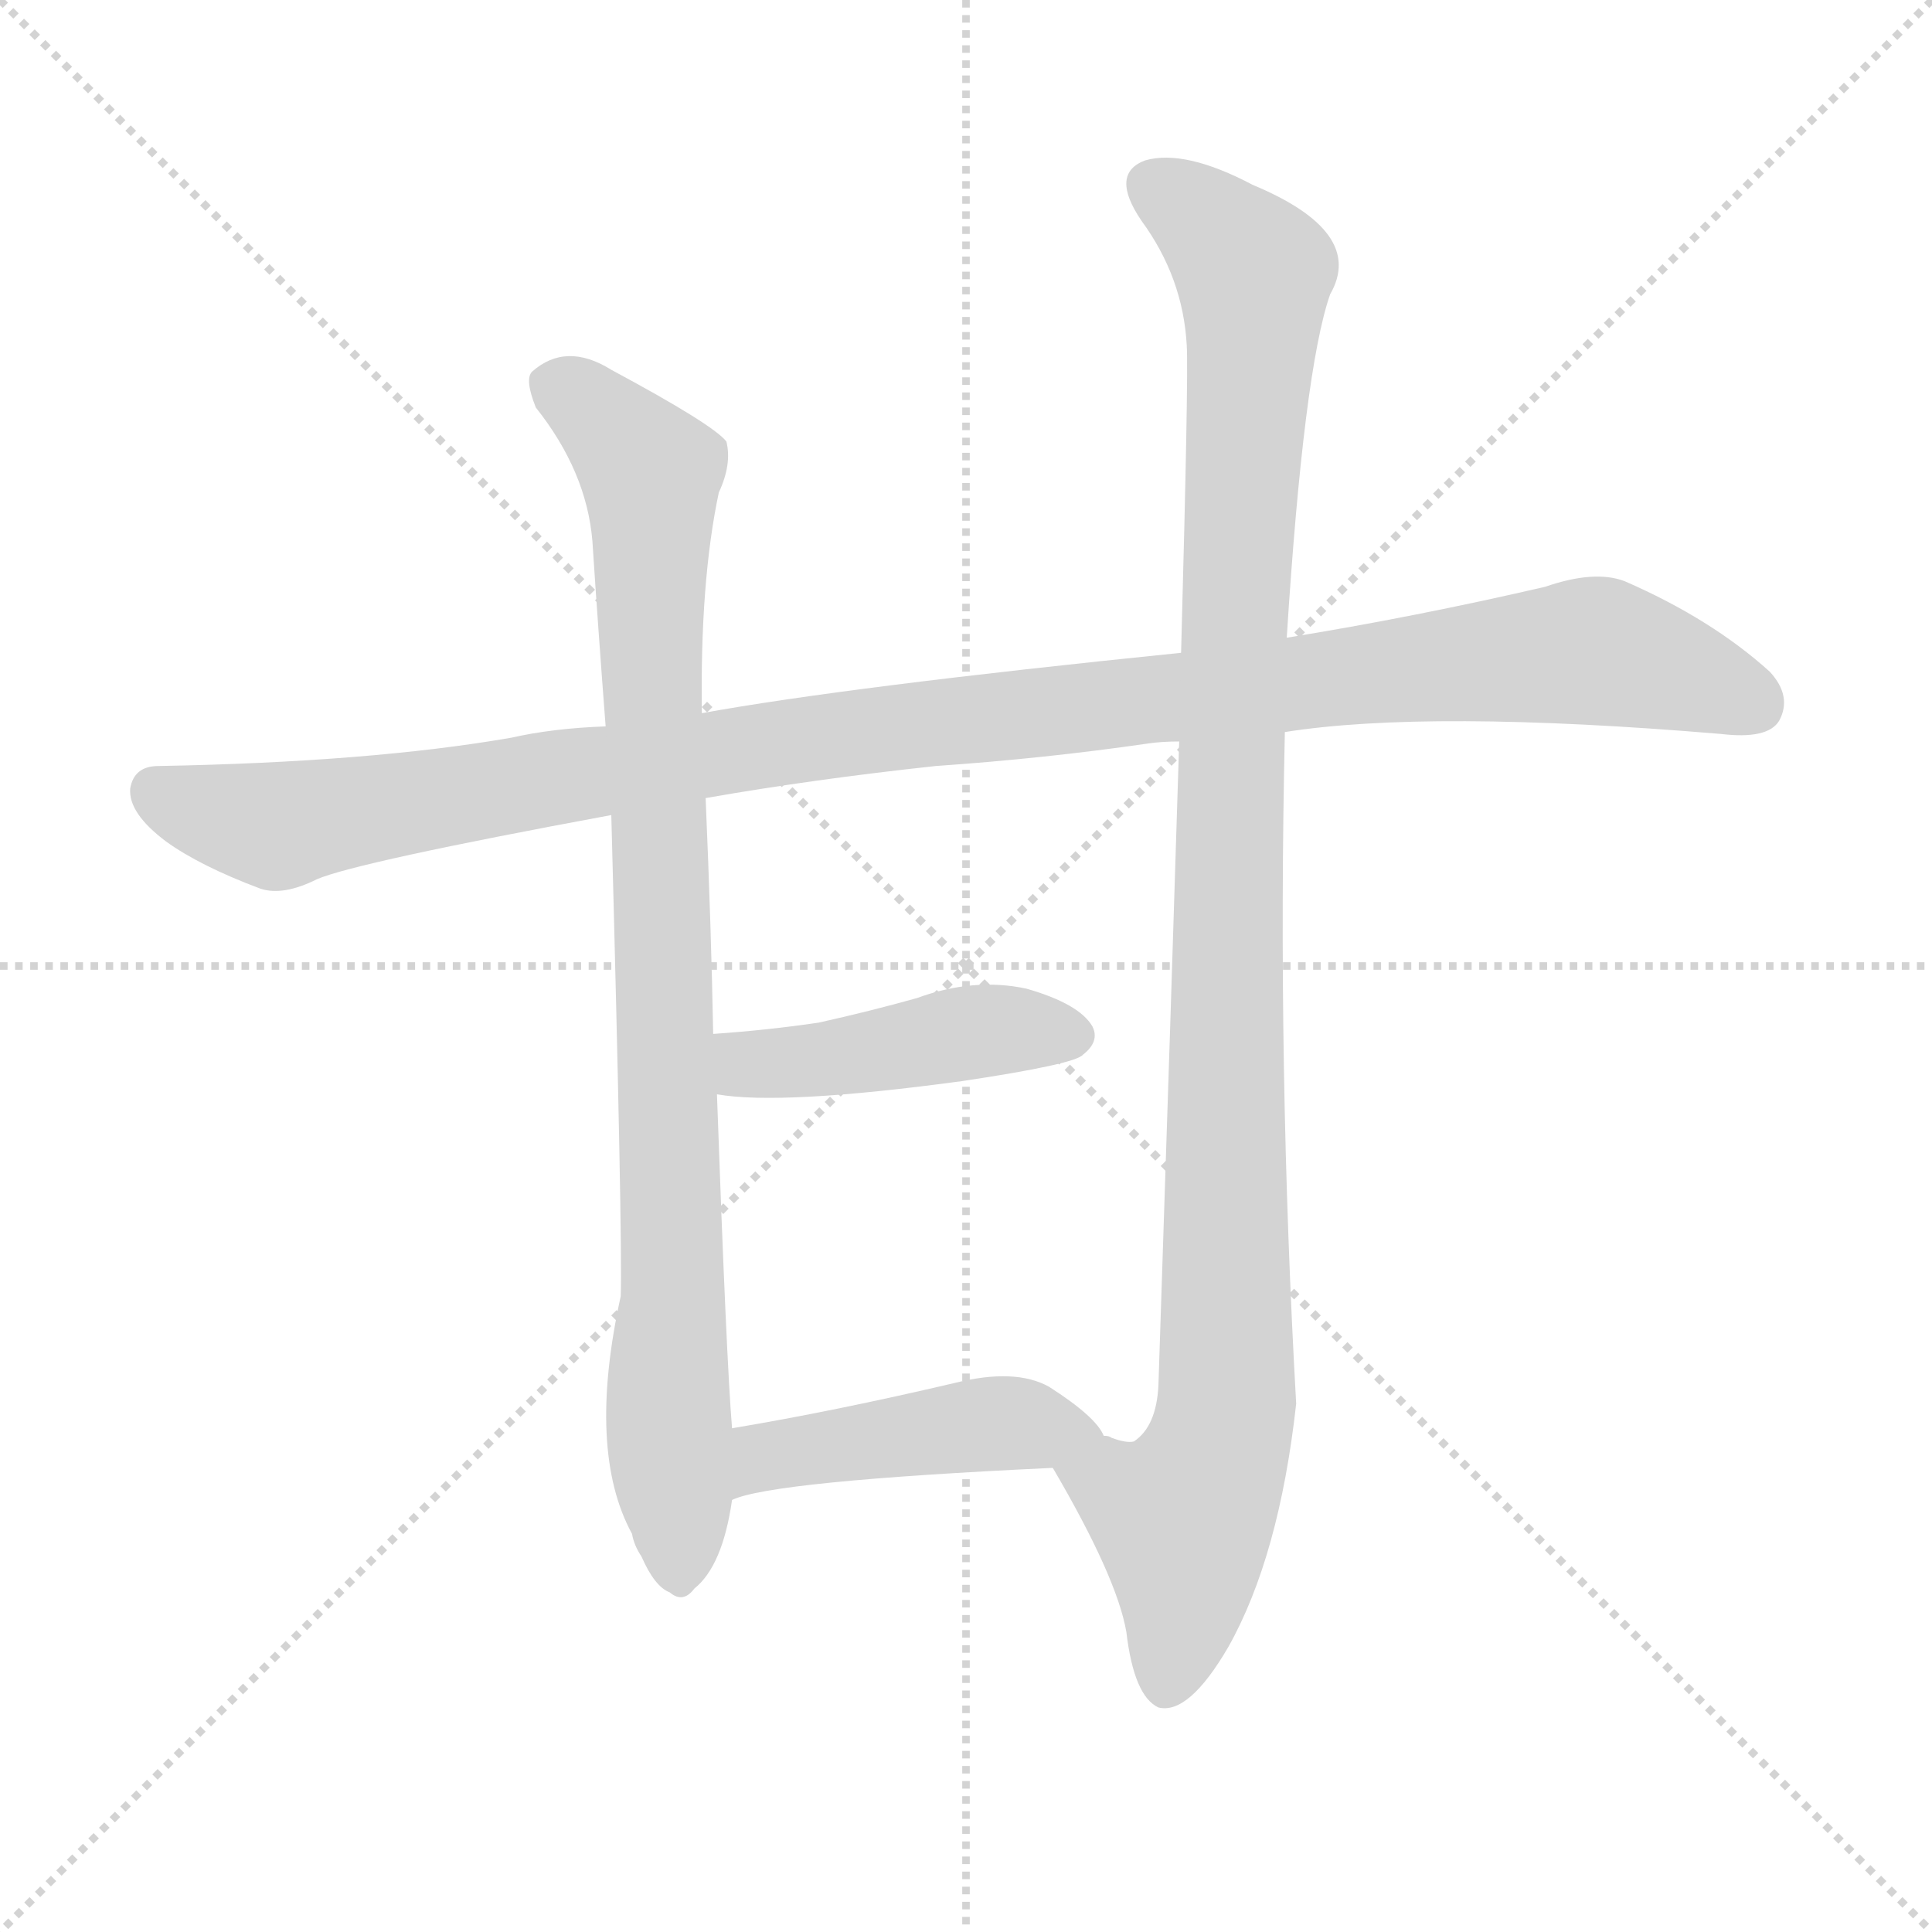 <svg version="1.1" viewBox="0 0 1024 1024" xmlns="http://www.w3.org/2000/svg">
  <g stroke="lightgray" stroke-dasharray="1,1" stroke-width="1" transform="scale(4, 4)">
    <line x1="0" y1="0" x2="256" y2="256"></line>
    <line x1="256" y1="0" x2="0" y2="256"></line>
    <line x1="128" y1="0" x2="128" y2="256"></line>
    <line x1="0" y1="128" x2="256" y2="128"></line>
  </g>
  <g transform="scale(1, -1) translate(0, -900)">
    <style type="text/css">
      
        @keyframes keyframes0 {
          from {
            stroke: blue;
            stroke-dashoffset: 1117;
            stroke-width: 128;
          }
          78% {
            animation-timing-function: step-end;
            stroke: blue;
            stroke-dashoffset: 0;
            stroke-width: 128;
          }
          to {
            stroke: black;
            stroke-width: 1024;
          }
        }
        #make-me-a-hanzi-animation-0 {
          animation: keyframes0 1.159s both;
          animation-delay: 0s;
          animation-timing-function: linear;
        }
      
        @keyframes keyframes1 {
          from {
            stroke: blue;
            stroke-dashoffset: 905;
            stroke-width: 128;
          }
          75% {
            animation-timing-function: step-end;
            stroke: blue;
            stroke-dashoffset: 0;
            stroke-width: 128;
          }
          to {
            stroke: black;
            stroke-width: 1024;
          }
        }
        #make-me-a-hanzi-animation-1 {
          animation: keyframes1 0.986s both;
          animation-delay: 1.159s;
          animation-timing-function: linear;
        }
      
        @keyframes keyframes2 {
          from {
            stroke: blue;
            stroke-dashoffset: 1084;
            stroke-width: 128;
          }
          78% {
            animation-timing-function: step-end;
            stroke: blue;
            stroke-dashoffset: 0;
            stroke-width: 128;
          }
          to {
            stroke: black;
            stroke-width: 1024;
          }
        }
        #make-me-a-hanzi-animation-2 {
          animation: keyframes2 1.132s both;
          animation-delay: 2.146s;
          animation-timing-function: linear;
        }
      
        @keyframes keyframes3 {
          from {
            stroke: blue;
            stroke-dashoffset: 443;
            stroke-width: 128;
          }
          59% {
            animation-timing-function: step-end;
            stroke: blue;
            stroke-dashoffset: 0;
            stroke-width: 128;
          }
          to {
            stroke: black;
            stroke-width: 1024;
          }
        }
        #make-me-a-hanzi-animation-3 {
          animation: keyframes3 0.611s both;
          animation-delay: 3.278s;
          animation-timing-function: linear;
        }
      
        @keyframes keyframes4 {
          from {
            stroke: blue;
            stroke-dashoffset: 453;
            stroke-width: 128;
          }
          60% {
            animation-timing-function: step-end;
            stroke: blue;
            stroke-dashoffset: 0;
            stroke-width: 128;
          }
          to {
            stroke: black;
            stroke-width: 1024;
          }
        }
        #make-me-a-hanzi-animation-4 {
          animation: keyframes4 0.619s both;
          animation-delay: 3.888s;
          animation-timing-function: linear;
        }
      
    </style>
    
      <path d="M 681 512 Q 757 524 912 511 Q 937 508 943 518 Q 950 531 938 544 Q 907 572 861 592 Q 845 598 819 589 Q 750 573 682 562 L 626 554 Q 449 536 372 522 L 321 515 Q 293 514 271 509 Q 196 496 84 494 Q 71 494 69 482 Q 68 469 88 454 Q 106 441 138 429 Q 150 425 168 434 Q 189 443 324 468 L 374 477 Q 431 487 496 494 Q 554 498 609 506 Q 616 507 625 507 L 681 512 Z" fill="lightgray"></path>
    
      <path d="M 372 522 Q 371 592 381 639 Q 388 654 385 666 Q 378 675 324 704 Q 300 719 282 703 Q 278 699 284 684 Q 311 650 314 613 Q 317 567 321 515 L 324 468 Q 330 243 329 213 Q 311 131 335 87 Q 336 81 340 75 Q 347 59 355 56 Q 362 50 368 58 Q 383 70 388 105 L 388 143 Q 385 179 380 320 L 378 352 Q 377 407 374 477 L 372 522 Z" fill="lightgray"></path>
    
      <path d="M 558 122 Q 592 64 597 35 Q 601 1 614 -5 Q 630 -9 651 27 Q 678 75 687 156 Q 677 334 681 512 L 682 562 Q 691 704 705 744 Q 724 777 664 802 Q 628 821 607 815 Q 588 808 605 783 Q 627 753 629 717 Q 630 701 626 554 L 625 507 Q 621 377 614 166 Q 613 144 601 136 Q 597 135 589 138 Q 588 139 585 139 C 556 133 552 132 558 122 Z" fill="lightgray"></path>
    
      <path d="M 380 320 Q 414 314 510 327 Q 570 336 574 341 Q 583 348 579 356 Q 572 368 544 376 Q 516 382 486 371 Q 461 364 434 358 Q 407 354 378 352 C 348 350 350 324 380 320 Z" fill="lightgray"></path>
    
      <path d="M 388 105 Q 409 115 558 122 C 588 123 595 124 585 139 Q 581 149 556 165 Q 538 175 506 167 Q 442 152 388 143 C 358 138 360 95 388 105 Z" fill="lightgray"></path>
    
    
      <clipPath id="make-me-a-hanzi-clip-0">
        <path d="M 681 512 Q 757 524 912 511 Q 937 508 943 518 Q 950 531 938 544 Q 907 572 861 592 Q 845 598 819 589 Q 750 573 682 562 L 626 554 Q 449 536 372 522 L 321 515 Q 293 514 271 509 Q 196 496 84 494 Q 71 494 69 482 Q 68 469 88 454 Q 106 441 138 429 Q 150 425 168 434 Q 189 443 324 468 L 374 477 Q 431 487 496 494 Q 554 498 609 506 Q 616 507 625 507 L 681 512 Z"></path>
      </clipPath>
      <path clip-path="url(#make-me-a-hanzi-clip-0)" d="M 82 481 L 143 462 L 462 513 L 837 555 L 930 527" fill="none" id="make-me-a-hanzi-animation-0" stroke-dasharray="989 1978" stroke-linecap="round"></path>
    
      <clipPath id="make-me-a-hanzi-clip-1">
        <path d="M 372 522 Q 371 592 381 639 Q 388 654 385 666 Q 378 675 324 704 Q 300 719 282 703 Q 278 699 284 684 Q 311 650 314 613 Q 317 567 321 515 L 324 468 Q 330 243 329 213 Q 311 131 335 87 Q 336 81 340 75 Q 347 59 355 56 Q 362 50 368 58 Q 383 70 388 105 L 388 143 Q 385 179 380 320 L 378 352 Q 377 407 374 477 L 372 522 Z"></path>
      </clipPath>
      <path clip-path="url(#make-me-a-hanzi-clip-1)" d="M 294 697 L 322 676 L 345 645 L 360 70" fill="none" id="make-me-a-hanzi-animation-1" stroke-dasharray="777 1554" stroke-linecap="round"></path>
    
      <clipPath id="make-me-a-hanzi-clip-2">
        <path d="M 558 122 Q 592 64 597 35 Q 601 1 614 -5 Q 630 -9 651 27 Q 678 75 687 156 Q 677 334 681 512 L 682 562 Q 691 704 705 744 Q 724 777 664 802 Q 628 821 607 815 Q 588 808 605 783 Q 627 753 629 717 Q 630 701 626 554 L 625 507 Q 621 377 614 166 Q 613 144 601 136 Q 597 135 589 138 Q 588 139 585 139 C 556 133 552 132 558 122 Z"></path>
      </clipPath>
      <path clip-path="url(#make-me-a-hanzi-clip-2)" d="M 610 802 L 632 789 L 665 753 L 653 566 L 651 162 L 642 121 L 627 95 L 628 58 L 617 6" fill="none" id="make-me-a-hanzi-animation-2" stroke-dasharray="956 1912" stroke-linecap="round"></path>
    
      <clipPath id="make-me-a-hanzi-clip-3">
        <path d="M 380 320 Q 414 314 510 327 Q 570 336 574 341 Q 583 348 579 356 Q 572 368 544 376 Q 516 382 486 371 Q 461 364 434 358 Q 407 354 378 352 C 348 350 350 324 380 320 Z"></path>
      </clipPath>
      <path clip-path="url(#make-me-a-hanzi-clip-3)" d="M 386 347 L 394 337 L 416 337 L 523 354 L 567 352" fill="none" id="make-me-a-hanzi-animation-3" stroke-dasharray="315 630" stroke-linecap="round"></path>
    
      <clipPath id="make-me-a-hanzi-clip-4">
        <path d="M 388 105 Q 409 115 558 122 C 588 123 595 124 585 139 Q 581 149 556 165 Q 538 175 506 167 Q 442 152 388 143 C 358 138 360 95 388 105 Z"></path>
      </clipPath>
      <path clip-path="url(#make-me-a-hanzi-clip-4)" d="M 388 111 L 406 128 L 487 141 L 529 146 L 576 138" fill="none" id="make-me-a-hanzi-animation-4" stroke-dasharray="325 650" stroke-linecap="round"></path>
    
  </g>
</svg>